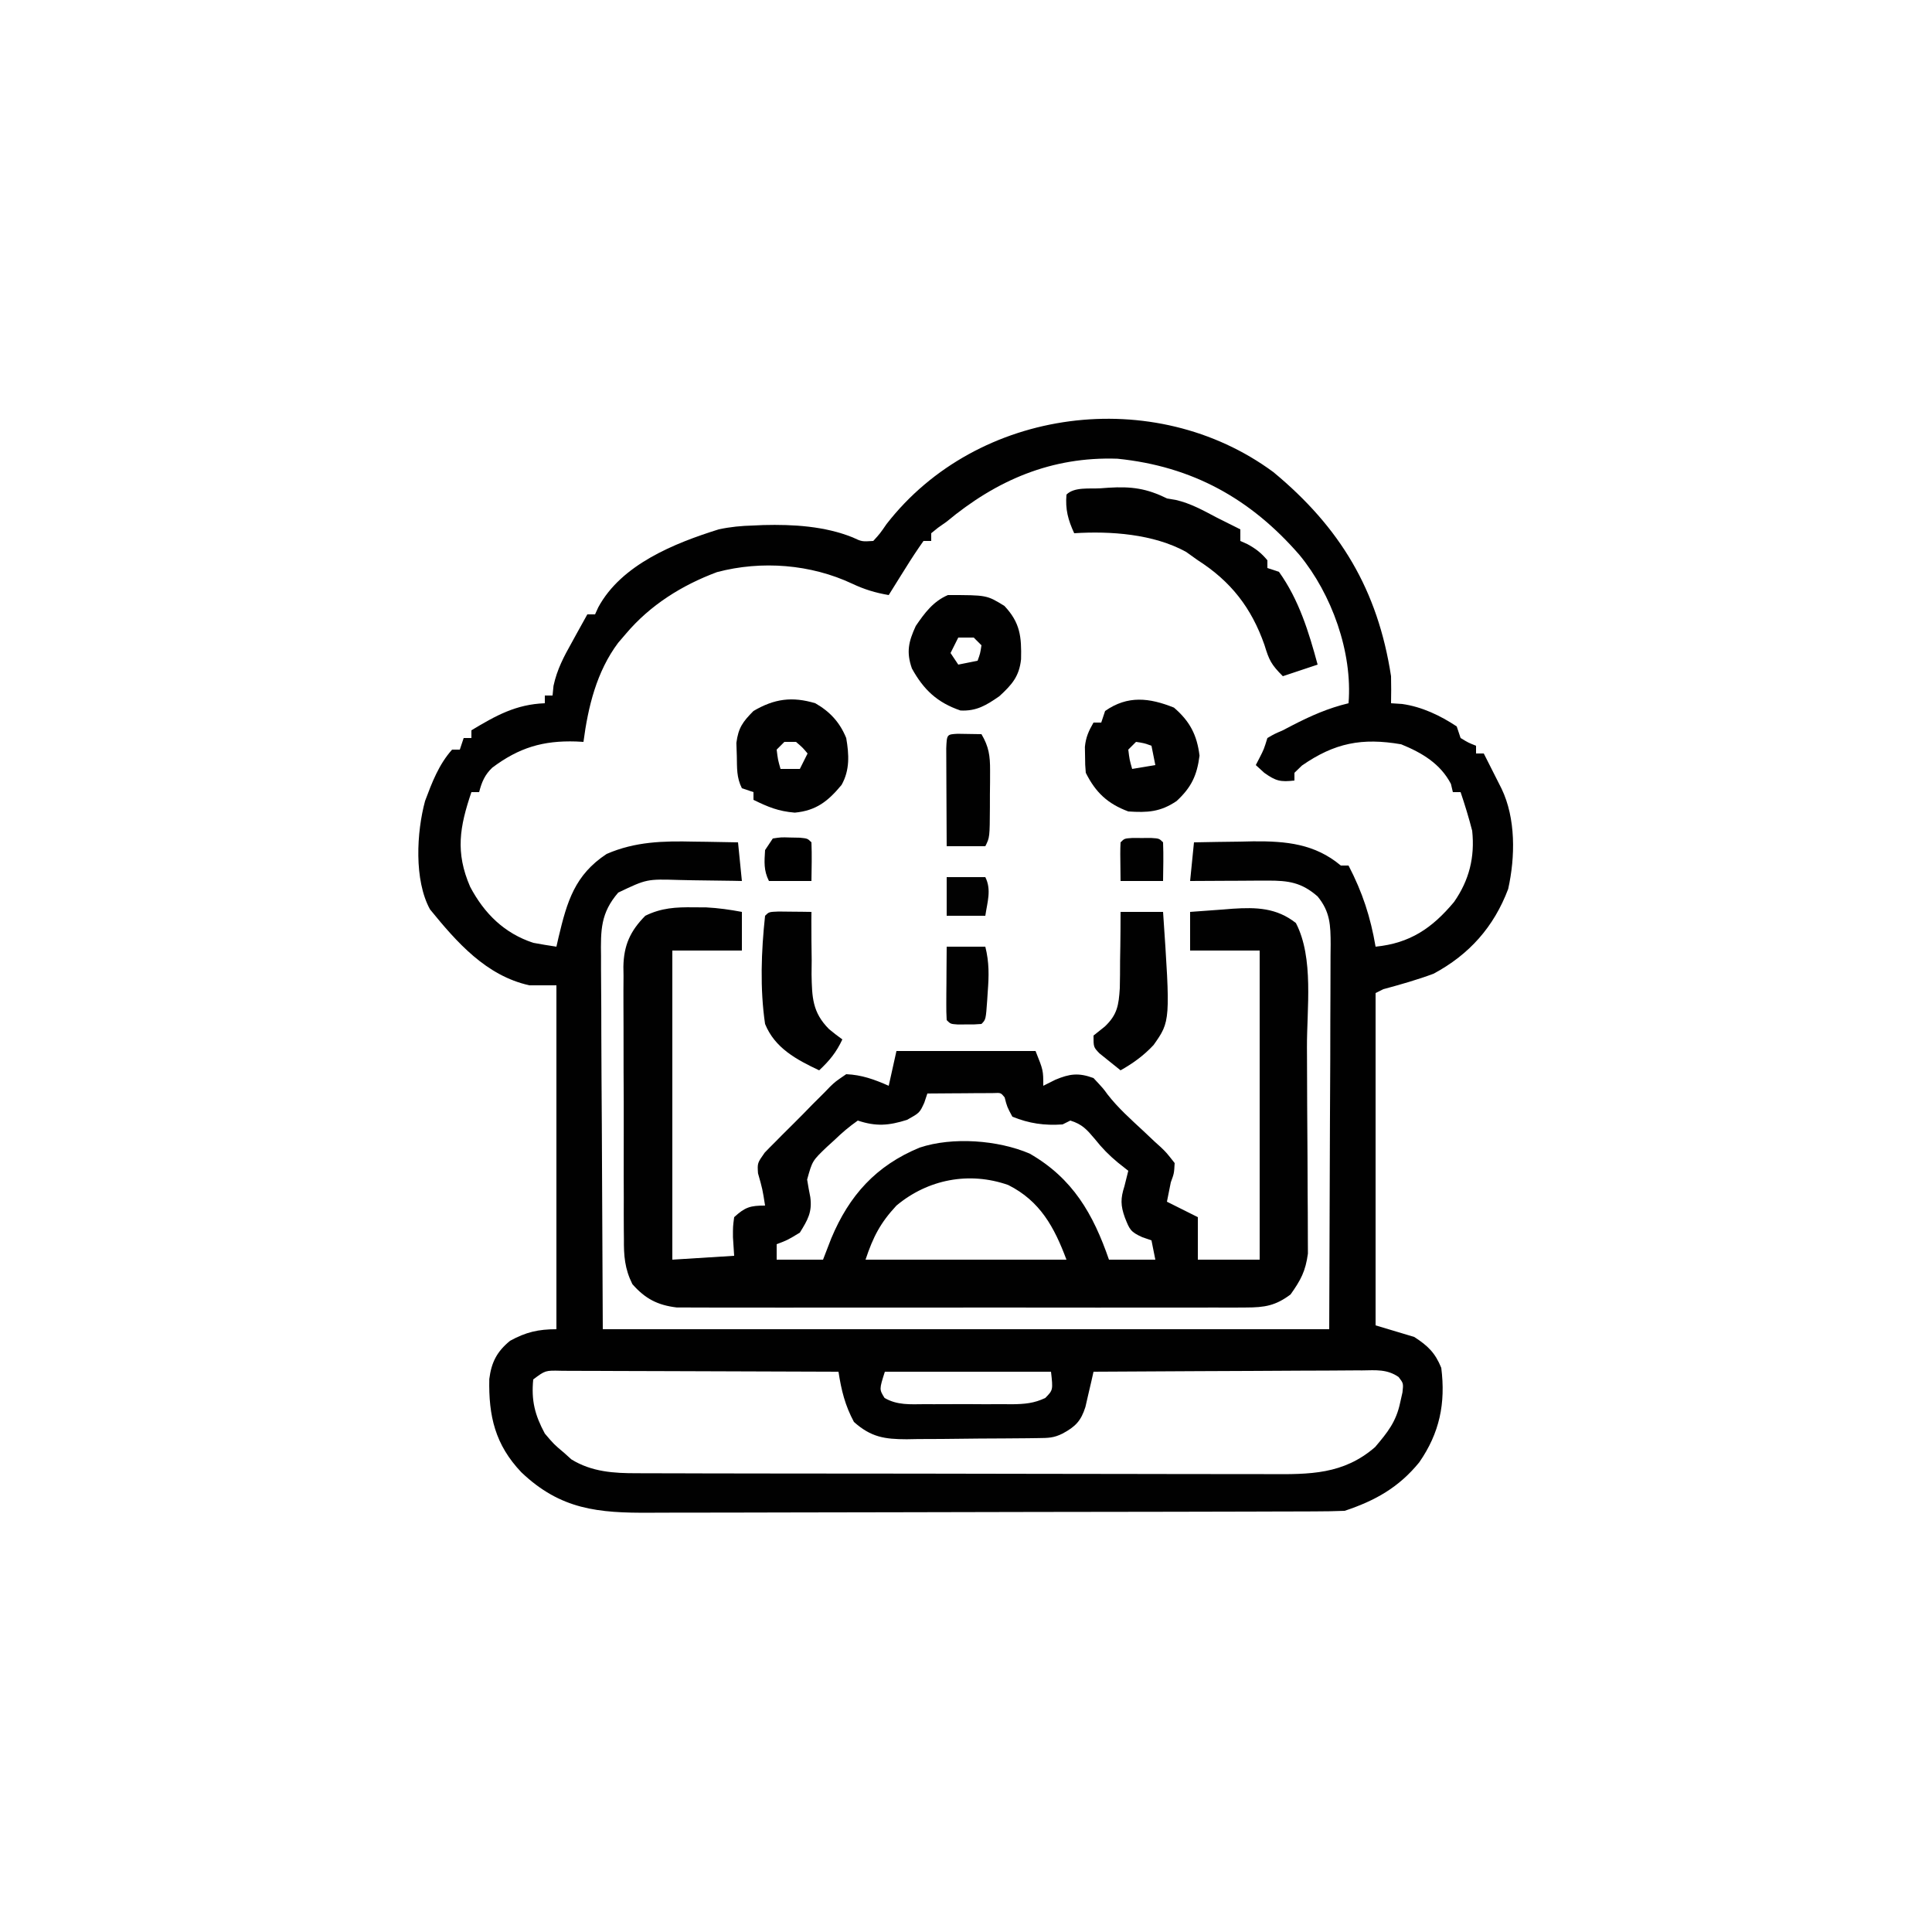 <?xml version="1.0" encoding="UTF-8"?>
<svg version="1.1" xmlns="http://www.w3.org/2000/svg" width="500" height="500">
<path d="M0 0 C17.285 14.31 27.016 30.519 30.438 52.812 C30.484 55.145 30.497 57.48 30.438 59.812 C31.386 59.874 32.335 59.936 33.312 60 C38.42 60.722 43.16 62.977 47.438 65.812 C47.767 66.802 48.097 67.793 48.438 68.812 C50.438 70.021 50.438 70.021 52.438 70.812 C52.438 71.472 52.438 72.132 52.438 72.812 C53.097 72.812 53.758 72.812 54.438 72.812 C55.419 74.749 56.398 76.687 57.375 78.625 C58.193 80.243 58.193 80.243 59.027 81.895 C62.738 89.573 62.605 99.583 60.754 107.875 C57.056 117.695 50.68 124.858 41.438 129.812 C37.161 131.404 32.839 132.623 28.438 133.812 C27.777 134.143 27.117 134.472 26.438 134.812 C26.438 163.192 26.438 191.572 26.438 220.812 C29.738 221.803 33.038 222.792 36.438 223.812 C39.98 226.1 41.869 227.933 43.438 231.812 C44.596 240.999 43.009 248.661 37.742 256.258 C32.427 262.778 26.337 266.179 18.438 268.812 C15.851 268.915 13.29 268.96 10.703 268.96 C9.907 268.963 9.111 268.967 8.291 268.971 C5.615 268.982 2.939 268.986 0.263 268.99 C-1.652 268.996 -3.567 269.002 -5.482 269.009 C-11.781 269.03 -18.08 269.041 -24.379 269.051 C-26.548 269.055 -28.717 269.059 -30.885 269.063 C-41.077 269.082 -51.269 269.096 -61.461 269.105 C-73.22 269.115 -84.979 269.141 -96.739 269.181 C-105.83 269.211 -114.922 269.226 -124.013 269.23 C-129.442 269.232 -134.87 269.241 -140.298 269.266 C-145.41 269.289 -150.52 269.293 -155.632 269.283 C-157.503 269.283 -159.374 269.289 -161.245 269.303 C-174.714 269.396 -184.48 268.531 -194.652 258.824 C-201.409 251.709 -203.138 244.304 -202.934 234.691 C-202.373 230.342 -200.957 227.596 -197.562 224.812 C-193.48 222.565 -190.232 221.812 -185.562 221.812 C-185.562 192.442 -185.562 163.072 -185.562 132.812 C-187.873 132.812 -190.183 132.812 -192.562 132.812 C-203.749 130.332 -211.326 121.696 -218.285 113.148 C-222.431 105.566 -221.749 93.177 -219.551 85.09 C-217.745 80.281 -216.016 75.692 -212.562 71.812 C-211.903 71.812 -211.243 71.812 -210.562 71.812 C-210.232 70.823 -209.903 69.832 -209.562 68.812 C-208.903 68.812 -208.243 68.812 -207.562 68.812 C-207.562 68.153 -207.562 67.493 -207.562 66.812 C-201.213 62.996 -196.044 60.095 -188.562 59.812 C-188.562 59.153 -188.562 58.492 -188.562 57.812 C-187.903 57.812 -187.243 57.812 -186.562 57.812 C-186.481 56.985 -186.4 56.157 -186.316 55.305 C-185.392 51.022 -183.629 47.732 -181.5 43.938 C-180.934 42.905 -180.934 42.905 -180.357 41.852 C-179.434 40.168 -178.499 38.489 -177.562 36.812 C-176.903 36.812 -176.243 36.812 -175.562 36.812 C-175.294 36.222 -175.026 35.632 -174.75 35.023 C-168.768 23.887 -154.956 18.376 -143.562 14.812 C-140.537 14.154 -137.654 13.888 -134.562 13.812 C-133.713 13.774 -132.864 13.735 -131.988 13.695 C-124.267 13.497 -116.127 13.979 -108.898 16.883 C-106.517 17.997 -106.517 17.997 -103.562 17.812 C-101.835 15.919 -101.835 15.919 -100.125 13.438 C-76.616 -16.837 -30.759 -22.716 0 0 Z M-84.562 12.812 C-85.305 13.335 -86.047 13.857 -86.812 14.395 C-87.679 15.096 -87.679 15.096 -88.562 15.812 C-88.562 16.473 -88.562 17.133 -88.562 17.812 C-89.222 17.812 -89.882 17.812 -90.562 17.812 C-92.192 20.118 -93.706 22.414 -95.188 24.812 C-95.608 25.48 -96.028 26.148 -96.461 26.836 C-97.501 28.491 -98.533 30.151 -99.562 31.812 C-102.986 31.229 -105.863 30.357 -109 28.875 C-119.707 23.837 -132.436 22.819 -144 25.875 C-153.075 29.254 -161.297 34.405 -167.562 41.812 C-168.23 42.591 -168.898 43.37 -169.586 44.172 C-175.166 51.627 -177.363 60.721 -178.562 69.812 C-179.506 69.76 -179.506 69.76 -180.469 69.707 C-189.059 69.435 -195.259 71.307 -202.152 76.473 C-204.107 78.329 -204.898 80.228 -205.562 82.812 C-206.222 82.812 -206.882 82.812 -207.562 82.812 C-210.605 91.814 -211.767 98.372 -207.887 107.316 C-204.208 114.251 -199.085 119.324 -191.562 121.812 C-189.568 122.18 -187.569 122.519 -185.562 122.812 C-185.381 122.016 -185.199 121.219 -185.012 120.398 C-182.805 111.096 -180.803 104.234 -172.562 98.812 C-165.152 95.594 -157.899 95.436 -149.938 95.625 C-148.288 95.645 -148.288 95.645 -146.605 95.666 C-143.924 95.701 -141.243 95.755 -138.562 95.812 C-138.067 100.763 -138.067 100.763 -137.562 105.812 C-138.319 105.797 -139.075 105.781 -139.854 105.765 C-143.298 105.702 -146.743 105.663 -150.188 105.625 C-151.377 105.6 -152.567 105.575 -153.793 105.549 C-162.186 105.295 -162.186 105.295 -169.562 108.812 C-174.124 114.099 -174.117 118.505 -174.017 125.316 C-174.017 126.377 -174.018 127.439 -174.018 128.532 C-174.015 131.957 -173.985 135.38 -173.953 138.805 C-173.947 140.923 -173.943 143.042 -173.941 145.16 C-173.92 153.003 -173.864 160.845 -173.812 168.688 C-173.73 186.219 -173.648 203.75 -173.562 221.812 C-111.522 221.812 -49.483 221.812 14.438 221.812 C14.499 204.261 14.561 186.709 14.625 168.625 C14.652 163.084 14.68 157.544 14.708 151.835 C14.718 146.866 14.718 146.866 14.724 141.896 C14.728 139.684 14.739 137.471 14.754 135.259 C14.776 131.907 14.779 128.555 14.778 125.202 C14.789 124.218 14.8 123.234 14.811 122.219 C14.788 117.267 14.709 113.811 11.438 109.812 C7.279 106.174 3.877 105.688 -1.543 105.715 C-3.288 105.72 -3.288 105.72 -5.068 105.725 C-6.891 105.737 -6.891 105.737 -8.75 105.75 C-10.59 105.757 -10.59 105.757 -12.467 105.764 C-15.499 105.775 -18.531 105.792 -21.562 105.812 C-21.233 102.513 -20.902 99.213 -20.562 95.812 C-16.583 95.724 -12.605 95.672 -8.625 95.625 C-7.508 95.6 -6.391 95.575 -5.24 95.549 C3.266 95.474 10.726 96.175 17.438 101.812 C18.098 101.812 18.758 101.812 19.438 101.812 C23.051 108.762 25.119 115.104 26.438 122.812 C35.349 121.921 41.072 118.025 46.738 111.246 C50.668 105.618 52.157 99.647 51.438 92.812 C50.572 89.431 49.555 86.119 48.438 82.812 C47.778 82.812 47.117 82.812 46.438 82.812 C46.273 82.111 46.108 81.41 45.938 80.688 C43.202 75.444 38.44 72.628 33.062 70.438 C22.937 68.692 15.846 70.059 7.375 75.938 C6.736 76.556 6.096 77.175 5.438 77.812 C5.438 78.472 5.438 79.132 5.438 79.812 C1.835 80.224 0.653 79.966 -2.375 77.812 C-3.097 77.153 -3.819 76.493 -4.562 75.812 C-4.253 75.214 -3.944 74.616 -3.625 74 C-2.46 71.723 -2.46 71.723 -1.562 68.812 C0.199 67.781 0.199 67.781 2.438 66.812 C3.207 66.41 3.977 66.008 4.77 65.594 C9.609 63.094 14.137 61.08 19.438 59.812 C20.514 46.625 15.081 31.544 6.734 21.426 C-5.917 6.862 -20.992 -1.505 -40.371 -3.473 C-57.449 -4.056 -71.675 2.082 -84.562 12.812 Z M-191.562 234.812 C-192.098 240.271 -191.147 244 -188.562 248.812 C-186.208 251.584 -186.208 251.584 -183.562 253.812 C-182.944 254.369 -182.325 254.926 -181.688 255.5 C-176.447 258.737 -170.691 259.106 -164.682 259.08 C-163.919 259.084 -163.156 259.089 -162.369 259.094 C-159.828 259.106 -157.286 259.105 -154.745 259.103 C-152.916 259.109 -151.087 259.116 -149.258 259.123 C-144.302 259.141 -139.345 259.146 -134.388 259.147 C-131.289 259.148 -128.19 259.153 -125.091 259.158 C-114.272 259.177 -103.453 259.185 -92.634 259.183 C-82.56 259.182 -72.486 259.203 -62.411 259.235 C-53.752 259.261 -45.093 259.271 -36.434 259.27 C-31.266 259.27 -26.099 259.275 -20.932 259.297 C-16.071 259.316 -11.21 259.316 -6.349 259.302 C-4.57 259.299 -2.79 259.304 -1.01 259.316 C9.365 259.382 18.118 259.438 26.312 252.312 C29.563 248.488 31.773 245.745 32.812 240.75 C33.006 239.893 33.199 239.036 33.398 238.152 C33.652 235.821 33.652 235.821 32.403 234.188 C29.451 232.123 26.5 232.419 23.029 232.472 C21.901 232.471 21.901 232.471 20.751 232.471 C18.268 232.473 15.784 232.496 13.301 232.52 C11.579 232.525 9.857 232.529 8.135 232.532 C3.602 232.544 -0.93 232.573 -5.463 232.607 C-10.088 232.637 -14.713 232.651 -19.338 232.666 C-28.413 232.698 -37.488 232.749 -46.562 232.812 C-46.843 234.065 -46.843 234.065 -47.129 235.343 C-47.512 236.977 -47.512 236.977 -47.902 238.645 C-48.151 239.727 -48.4 240.81 -48.656 241.925 C-49.792 245.542 -51.24 247.023 -54.562 248.812 C-56.898 249.98 -58.314 249.957 -60.917 249.99 C-61.818 250.002 -62.72 250.015 -63.649 250.028 C-64.626 250.036 -65.603 250.043 -66.609 250.051 C-67.613 250.059 -68.617 250.067 -69.652 250.075 C-71.78 250.089 -73.909 250.1 -76.037 250.108 C-79.286 250.125 -82.533 250.169 -85.781 250.213 C-87.849 250.223 -89.917 250.232 -91.984 250.238 C-92.953 250.256 -93.922 250.273 -94.921 250.291 C-100.624 250.273 -104.119 249.77 -108.562 245.812 C-110.874 241.508 -111.828 237.6 -112.562 232.812 C-122.567 232.766 -132.572 232.731 -142.578 232.709 C-147.223 232.698 -151.868 232.684 -156.514 232.662 C-160.994 232.64 -165.474 232.628 -169.955 232.623 C-171.667 232.619 -173.379 232.612 -175.091 232.601 C-177.483 232.587 -179.875 232.585 -182.267 232.585 C-183.336 232.575 -183.336 232.575 -184.427 232.564 C-188.442 232.469 -188.442 232.469 -191.562 234.812 Z M-100.562 232.812 C-102.018 237.386 -102.018 237.386 -100.64 239.6 C-97.372 241.507 -93.997 241.24 -90.316 241.211 C-89.509 241.214 -88.701 241.217 -87.869 241.22 C-86.162 241.222 -84.455 241.216 -82.748 241.204 C-80.138 241.188 -77.53 241.203 -74.92 241.223 C-73.26 241.221 -71.601 241.217 -69.941 241.211 C-69.162 241.217 -68.383 241.223 -67.58 241.229 C-64.396 241.188 -61.929 240.988 -59.039 239.6 C-57.032 237.556 -57.032 237.556 -57.562 232.812 C-71.752 232.812 -85.942 232.812 -100.562 232.812 Z " fill="#010101" transform="translate(329.562,122.188)"/>
<path d="M0 0 C1.083 0.006 2.166 0.013 3.281 0.02 C6.424 0.184 9.41 0.606 12.5 1.188 C12.5 4.487 12.5 7.787 12.5 11.188 C6.56 11.188 0.62 11.188 -5.5 11.188 C-5.5 37.587 -5.5 63.987 -5.5 91.188 C2.42 90.692 2.42 90.692 10.5 90.188 C10.397 88.599 10.294 87.011 10.188 85.375 C10.18 82.613 10.18 82.613 10.5 80.188 C13.33 77.587 14.677 77.188 18.5 77.188 C17.835 72.947 17.835 72.947 16.67 68.828 C16.5 66.188 16.5 66.188 18.403 63.493 C19.326 62.523 20.267 61.571 21.223 60.633 C21.969 59.874 21.969 59.874 22.731 59.1 C23.787 58.035 24.851 56.978 25.922 55.929 C27.556 54.319 29.152 52.678 30.748 51.031 C31.779 50.001 32.812 48.972 33.848 47.945 C34.561 47.206 34.561 47.206 35.288 46.453 C36.692 45.106 36.692 45.106 39.5 43.188 C43.539 43.361 46.818 44.563 50.5 46.188 C51.16 43.218 51.82 40.248 52.5 37.188 C64.38 37.188 76.26 37.188 88.5 37.188 C90.5 42.188 90.5 42.188 90.5 46.188 C91.531 45.672 92.562 45.156 93.625 44.625 C97.315 43.078 99.635 42.759 103.5 44.188 C106.062 46.938 106.062 46.938 107.129 48.422 C109.856 51.933 113.178 54.889 116.43 57.906 C117.412 58.833 118.393 59.76 119.375 60.688 C119.885 61.148 120.396 61.608 120.922 62.082 C122.367 63.469 122.367 63.469 124.5 66.188 C124.355 68.855 124.355 68.855 123.5 71.188 C123.314 72.116 123.129 73.044 122.938 74 C122.793 74.722 122.649 75.444 122.5 76.188 C125.14 77.507 127.78 78.828 130.5 80.188 C130.5 83.817 130.5 87.448 130.5 91.188 C135.78 91.188 141.06 91.188 146.5 91.188 C146.5 64.787 146.5 38.388 146.5 11.188 C140.56 11.188 134.62 11.188 128.5 11.188 C128.5 7.888 128.5 4.588 128.5 1.188 C131.354 0.964 134.207 0.758 137.062 0.562 C137.862 0.498 138.662 0.434 139.486 0.367 C145.608 -0.033 150.864 0.106 155.875 4.062 C160.58 13.111 158.694 26.208 158.738 36.301 C158.742 37.097 158.746 37.894 158.751 38.715 C158.771 42.918 158.786 47.121 158.795 51.324 C158.806 55.646 158.841 59.968 158.88 64.289 C158.907 67.636 158.915 70.982 158.918 74.329 C158.923 75.923 158.935 77.516 158.953 79.11 C158.978 81.337 158.977 83.563 158.97 85.79 C158.976 87.053 158.982 88.316 158.988 89.617 C158.362 94.195 157.173 96.412 154.5 100.188 C150.614 103.104 147.788 103.564 142.979 103.568 C141.66 103.577 140.34 103.585 138.981 103.594 C137.526 103.588 136.071 103.582 134.615 103.576 C133.078 103.58 131.54 103.585 130.002 103.592 C125.831 103.605 121.659 103.6 117.488 103.59 C113.12 103.583 108.752 103.59 104.384 103.595 C97.047 103.6 89.711 103.593 82.375 103.579 C73.898 103.562 65.421 103.568 56.944 103.584 C49.663 103.598 42.381 103.6 35.099 103.592 C30.752 103.587 26.405 103.586 22.057 103.596 C17.969 103.605 13.881 103.599 9.792 103.582 C8.293 103.578 6.795 103.579 5.296 103.585 C3.246 103.594 1.198 103.583 -0.852 103.568 C-1.998 103.567 -3.143 103.566 -4.324 103.565 C-9.326 102.971 -12.53 101.291 -15.842 97.523 C-17.829 93.526 -18.071 90.181 -18.033 85.815 C-18.042 84.996 -18.051 84.177 -18.06 83.334 C-18.082 80.64 -18.075 77.948 -18.066 75.254 C-18.072 73.374 -18.078 71.493 -18.085 69.613 C-18.096 65.676 -18.091 61.74 -18.076 57.803 C-18.059 52.768 -18.083 47.734 -18.118 42.699 C-18.14 38.817 -18.138 34.936 -18.13 31.053 C-18.129 29.198 -18.136 27.342 -18.151 25.486 C-18.168 22.886 -18.154 20.289 -18.131 17.69 C-18.143 16.929 -18.154 16.169 -18.167 15.386 C-18.069 9.85 -16.418 6.153 -12.5 2.188 C-8.327 0.14 -4.607 -0.06 0 0 Z M60.5 48.188 C60.237 48.975 59.974 49.763 59.703 50.574 C58.5 53.188 58.5 53.188 55.25 55 C50.495 56.506 47.228 56.763 42.5 55.188 C40.255 56.769 38.459 58.292 36.5 60.188 C35.846 60.782 35.193 61.376 34.52 61.988 C30.731 65.609 30.731 65.609 29.387 70.457 C29.628 71.981 29.901 73.5 30.207 75.012 C30.728 78.878 29.54 80.897 27.5 84.188 C24.312 86.125 24.312 86.125 21.5 87.188 C21.5 88.507 21.5 89.828 21.5 91.188 C25.46 91.188 29.42 91.188 33.5 91.188 C34.201 89.373 34.903 87.558 35.625 85.688 C40.281 74.552 47.205 66.852 58.5 62.188 C67.038 59.341 78.807 60.244 86.969 63.734 C98.161 70.159 103.425 79.392 107.5 91.188 C111.46 91.188 115.42 91.188 119.5 91.188 C119.17 89.537 118.84 87.888 118.5 86.188 C117.716 85.919 116.933 85.651 116.125 85.375 C113.036 83.978 112.835 83.355 111.625 80.312 C110.491 77.174 110.48 75.358 111.5 72.188 C111.778 71.074 111.778 71.074 112.062 69.938 C112.207 69.36 112.351 68.782 112.5 68.188 C111.17 67.136 111.17 67.136 109.812 66.062 C107.554 64.197 105.688 62.299 103.875 60 C101.762 57.498 100.588 56.146 97.5 55.188 C96.84 55.517 96.18 55.847 95.5 56.188 C90.805 56.515 86.874 55.954 82.5 54.188 C81.125 51.625 81.125 51.625 80.5 49.188 C79.516 47.983 79.516 47.983 77.642 48.074 C76.852 48.079 76.061 48.084 75.246 48.09 C73.965 48.095 73.965 48.095 72.658 48.1 C71.76 48.108 70.863 48.116 69.938 48.125 C69.036 48.13 68.134 48.134 67.205 48.139 C64.97 48.15 62.735 48.167 60.5 48.188 Z M52.5 77.188 C48.328 81.674 46.473 85.269 44.5 91.188 C61.66 91.188 78.82 91.188 96.5 91.188 C93.348 82.782 89.703 76.029 81.441 71.871 C71.357 68.32 60.646 70.379 52.5 77.188 Z " fill="#010101" transform="translate(179.5,234.812)"/>
<path d="M0 0 C1.114 0.186 1.114 0.186 2.25 0.375 C6.17 1.266 9.461 3.136 13 5 C14.332 5.67 15.665 6.337 17 7 C17.66 7.33 18.32 7.66 19 8 C19 8.99 19 9.98 19 11 C19.598 11.268 20.196 11.536 20.812 11.812 C22.998 12.999 24.413 14.096 26 16 C26 16.66 26 17.32 26 18 C26.99 18.33 27.98 18.66 29 19 C34.158 26.207 36.713 34.538 39 43 C36.03 43.99 33.06 44.98 30 46 C26.973 42.973 26.442 41.846 25.25 37.938 C21.896 28.332 16.549 21.453 8 16 C6.989 15.278 5.979 14.556 4.938 13.812 C-3.484 9.196 -14.566 8.401 -24 9 C-25.596 5.51 -26.32 2.846 -26 -1 C-23.972 -3.028 -20.039 -2.458 -17.25 -2.625 C-16.533 -2.677 -15.817 -2.728 -15.078 -2.781 C-9.203 -3.148 -5.189 -2.595 0 0 Z " fill="#010101" transform="translate(302,129)"/>
<path d="M0 0 C4.156 3.562 5.973 7.127 6.625 12.438 C5.971 17.573 4.495 20.665 0.688 24.188 C-3.507 27.019 -6.832 27.213 -11.812 26.875 C-17.15 24.887 -20.266 21.968 -22.812 16.875 C-22.98 14.852 -22.98 14.852 -23 12.5 C-23.014 11.729 -23.028 10.958 -23.043 10.164 C-22.791 7.657 -22.064 6.042 -20.812 3.875 C-20.152 3.875 -19.492 3.875 -18.812 3.875 C-18.483 2.885 -18.152 1.895 -17.812 0.875 C-11.965 -3.218 -6.357 -2.543 0 0 Z M-9.812 8.875 C-10.473 9.535 -11.133 10.195 -11.812 10.875 C-11.492 13.478 -11.492 13.478 -10.812 15.875 C-8.832 15.545 -6.853 15.215 -4.812 14.875 C-5.143 13.225 -5.473 11.575 -5.812 9.875 C-7.704 9.194 -7.704 9.194 -9.812 8.875 Z " fill="#010101" transform="translate(303.812,183.125)"/>
<path d="M0 0 C3.803 2.177 6.342 4.94 8 9 C8.742 13.26 8.961 17.293 6.797 21.137 C3.303 25.345 0.25 27.788 -5.312 28.312 C-9.569 27.952 -12.193 26.865 -16 25 C-16 24.34 -16 23.68 -16 23 C-16.99 22.67 -17.98 22.34 -19 22 C-20.399 19.203 -20.245 16.807 -20.312 13.688 C-20.35 12.557 -20.387 11.426 -20.426 10.262 C-19.912 6.328 -18.764 4.789 -16 2 C-10.581 -1.188 -5.963 -1.789 0 0 Z M-8 10 C-8.66 10.66 -9.32 11.32 -10 12 C-9.68 14.603 -9.68 14.603 -9 17 C-7.35 17 -5.7 17 -4 17 C-3.34 15.68 -2.68 14.36 -2 13 C-3.312 11.438 -3.312 11.438 -5 10 C-5.99 10 -6.98 10 -8 10 Z " fill="#010101" transform="translate(211,182)"/>
<path d="M0 0 C4.1 4.348 4.449 7.973 4.312 13.785 C3.845 18.273 1.914 20.403 -1.312 23.375 C-4.682 25.702 -7.206 27.276 -11.375 27.062 C-17.377 25.013 -20.902 21.696 -23.938 16.188 C-25.427 11.932 -24.808 9.254 -22.938 5.188 C-20.634 1.809 -18.434 -1.165 -14.625 -2.812 C-4.558 -2.812 -4.558 -2.812 0 0 Z M-11.938 8.188 C-12.598 9.508 -13.258 10.828 -13.938 12.188 C-12.947 13.672 -12.947 13.672 -11.938 15.188 C-10.287 14.857 -8.637 14.527 -6.938 14.188 C-6.256 12.296 -6.256 12.296 -5.938 10.188 C-6.598 9.527 -7.258 8.867 -7.938 8.188 C-9.258 8.188 -10.578 8.188 -11.938 8.188 Z " fill="#010101" transform="translate(259.938,156.812)"/>
<path d="M0 0 C1.514 0.017 1.514 0.017 3.059 0.035 C4.071 0.044 5.082 0.053 6.125 0.062 C7.299 0.08 7.299 0.08 8.496 0.098 C8.49 0.849 8.483 1.6 8.477 2.373 C8.468 5.803 8.513 9.231 8.559 12.66 C8.548 13.842 8.537 15.023 8.525 16.24 C8.642 22.168 8.726 26.109 13.055 30.438 C14.174 31.36 15.312 32.261 16.496 33.098 C14.944 36.425 13.19 38.583 10.496 41.098 C4.641 38.334 -0.961 35.366 -3.504 29.098 C-4.853 19.967 -4.492 10.262 -3.504 1.098 C-2.504 0.098 -2.504 0.098 0 0 Z " fill="#010101" transform="translate(201.504,235.902)"/>
<path d="M0 0 C3.63 0 7.26 0 11 0 C12.913 28.26 12.913 28.26 8.551 34.441 C6.043 37.147 3.22 39.191 0 41 C-1.175 40.073 -2.34 39.133 -3.5 38.188 C-4.15 37.665 -4.799 37.143 -5.469 36.605 C-7 35 -7 35 -7 32 C-6.028 31.224 -5.056 30.448 -4.055 29.648 C-0.823 26.577 -0.478 24.119 -0.195 19.727 C-0.142 17.36 -0.12 14.992 -0.125 12.625 C-0.104 11.412 -0.084 10.199 -0.062 8.949 C-0.016 5.966 -0.004 2.983 0 0 Z " fill="#010101" transform="translate(290,236)"/>
<path d="M0 0 C2.051 0.033 4.102 0.065 6.152 0.098 C8.064 3.329 8.399 5.717 8.383 9.449 C8.381 10.465 8.379 11.481 8.377 12.527 C8.365 13.582 8.352 14.636 8.34 15.723 C8.339 16.785 8.339 17.847 8.338 18.941 C8.293 26.817 8.293 26.817 7.152 29.098 C3.852 29.098 0.552 29.098 -2.848 29.098 C-2.872 25.128 -2.89 21.159 -2.903 17.19 C-2.908 15.838 -2.914 14.487 -2.923 13.136 C-2.935 11.197 -2.94 9.259 -2.945 7.32 C-2.951 6.153 -2.956 4.985 -2.961 3.781 C-2.808 0.148 -2.808 0.148 0 0 Z " fill="#010101" transform="translate(247.848,189.902)"/>
<path d="M0 0 C3.3 0 6.6 0 10 0 C11.028 4.114 10.942 7.529 10.625 11.688 C10.581 12.377 10.537 13.066 10.492 13.775 C10.132 18.868 10.132 18.868 9 20 C7.188 20.133 7.188 20.133 5 20.125 C4.278 20.128 3.556 20.13 2.812 20.133 C1 20 1 20 0 19 C-0.087 17.584 -0.107 16.164 -0.098 14.746 C-0.094 13.892 -0.091 13.038 -0.088 12.158 C-0.08 11.26 -0.071 10.363 -0.062 9.438 C-0.058 8.536 -0.053 7.634 -0.049 6.705 C-0.037 4.47 -0.019 2.235 0 0 Z " fill="#010101" transform="translate(245,245)"/>
<path d="M0 0 C2.129 -0.328 2.129 -0.328 4.562 -0.25 C5.368 -0.235 6.174 -0.219 7.004 -0.203 C9 0 9 0 10 1 C10.143 4.336 10.042 7.66 10 11 C6.37 11 2.74 11 -1 11 C-2.386 8.229 -2.188 6.067 -2 3 C-1.34 2.01 -0.68 1.02 0 0 Z " fill="#000000" transform="translate(200,217)"/>
<path d="M0 0 C0.815 0.003 1.629 0.005 2.469 0.008 C3.283 0.005 4.098 0.003 4.938 0 C6.969 0.133 6.969 0.133 7.969 1.133 C8.111 4.469 8.011 7.793 7.969 11.133 C4.339 11.133 0.709 11.133 -3.031 11.133 C-3.129 3.418 -3.129 3.418 -3.031 1.133 C-2.031 0.133 -2.031 0.133 0 0 Z " fill="#010101" transform="translate(293.031,216.867)"/>
<path d="M0 0 C3.3 0 6.6 0 10 0 C11.642 3.283 10.519 6.425 10 10 C6.7 10 3.4 10 0 10 C0 6.7 0 3.4 0 0 Z " fill="#020202" transform="translate(245,227)"/>
<path d="" fill="#000000" transform="translate(0,0)"/>
<path d="" fill="#000000" transform="translate(0,0)"/>
</svg>
